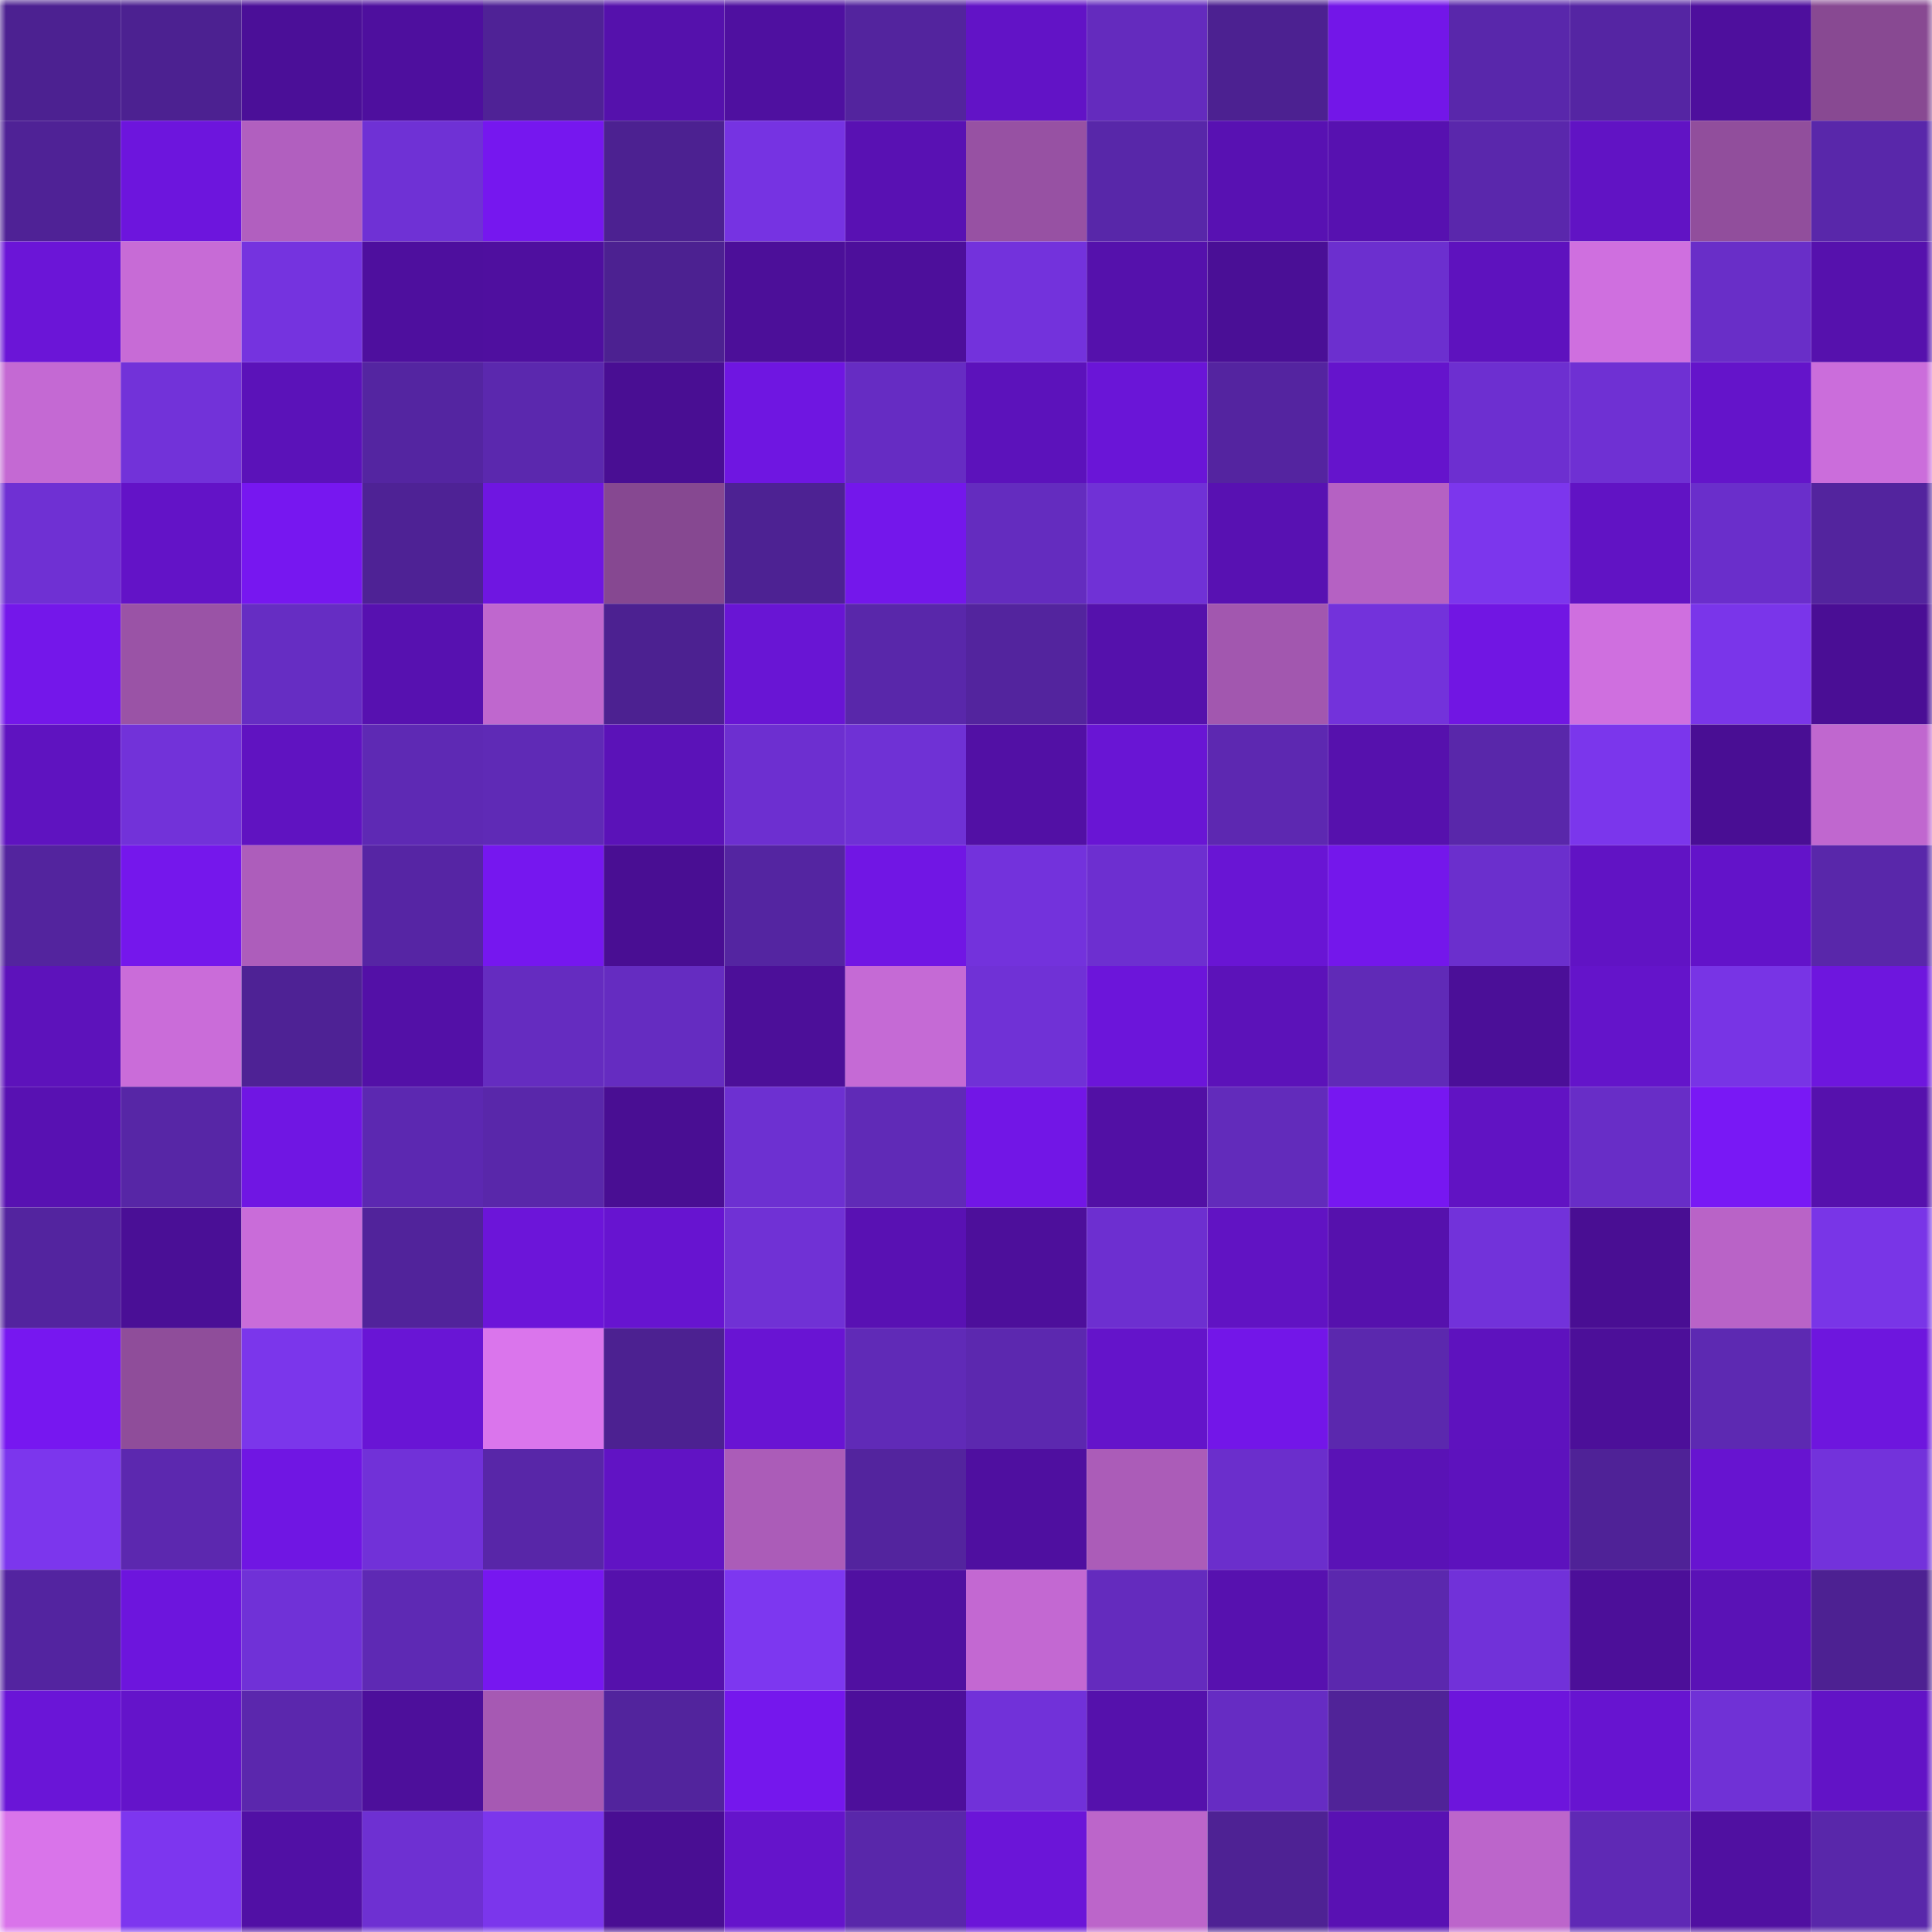 <svg viewBox="0 0 160 160" fill="none" role="img" xmlns="http://www.w3.org/2000/svg" width="240" height="240" name="farcaster%2Cvasyask94"><mask id="1089556666" mask-type="alpha" maskUnits="userSpaceOnUse" x="0" y="0" width="160" height="160"><rect width="160" height="160" fill="#FFFFFF"></rect></mask><g mask="url(#1089556666)"><rect x="0" y="0" width="10" height="10" fill="#4c2191"></rect><rect x="10" y="0" width="10" height="10" fill="#4c2191"></rect><rect x="20" y="0" width="10" height="10" fill="#4b0f98"></rect><rect x="30" y="0" width="10" height="10" fill="#4e0f9e"></rect><rect x="40" y="0" width="10" height="10" fill="#4f2296"></rect><rect x="50" y="0" width="10" height="10" fill="#5511ac"></rect><rect x="60" y="0" width="10" height="10" fill="#4f10a0"></rect><rect x="70" y="0" width="10" height="10" fill="#53249e"></rect><rect x="80" y="0" width="10" height="10" fill="#6213c6"></rect><rect x="90" y="0" width="10" height="10" fill="#642bbe"></rect><rect x="100" y="0" width="10" height="10" fill="#4c2191"></rect><rect x="110" y="0" width="10" height="10" fill="#7316e8"></rect><rect x="120" y="0" width="10" height="10" fill="#5927ab"></rect><rect x="130" y="0" width="10" height="10" fill="#5525a3"></rect><rect x="140" y="0" width="10" height="10" fill="#4e0f9d"></rect><rect x="150" y="0" width="10" height="10" fill="#884992"></rect><rect x="0" y="10" width="10" height="10" fill="#4f2296"></rect><rect x="10" y="10" width="10" height="10" fill="#6d15dd"></rect><rect x="20" y="10" width="10" height="10" fill="#b15fbf"></rect><rect x="30" y="10" width="10" height="10" fill="#6f31d5"></rect><rect x="40" y="10" width="10" height="10" fill="#7617ef"></rect><rect x="50" y="10" width="10" height="10" fill="#4c2191"></rect><rect x="60" y="10" width="10" height="10" fill="#7633e2"></rect><rect x="70" y="10" width="10" height="10" fill="#5911b3"></rect><rect x="80" y="10" width="10" height="10" fill="#9751a3"></rect><rect x="90" y="10" width="10" height="10" fill="#5827a9"></rect><rect x="100" y="10" width="10" height="10" fill="#5811b2"></rect><rect x="110" y="10" width="10" height="10" fill="#5711b0"></rect><rect x="120" y="10" width="10" height="10" fill="#5a27ac"></rect><rect x="130" y="10" width="10" height="10" fill="#6113c4"></rect><rect x="140" y="10" width="10" height="10" fill="#914e9c"></rect><rect x="150" y="10" width="10" height="10" fill="#5927aa"></rect><rect x="0" y="20" width="10" height="10" fill="#6b15d7"></rect><rect x="10" y="20" width="10" height="10" fill="#c76bd6"></rect><rect x="20" y="20" width="10" height="10" fill="#7533df"></rect><rect x="30" y="20" width="10" height="10" fill="#4e0f9e"></rect><rect x="40" y="20" width="10" height="10" fill="#4f0f9f"></rect><rect x="50" y="20" width="10" height="10" fill="#4c2191"></rect><rect x="60" y="20" width="10" height="10" fill="#4c0f99"></rect><rect x="70" y="20" width="10" height="10" fill="#4d0f9b"></rect><rect x="80" y="20" width="10" height="10" fill="#7332dc"></rect><rect x="90" y="20" width="10" height="10" fill="#5511ac"></rect><rect x="100" y="20" width="10" height="10" fill="#4a0f96"></rect><rect x="110" y="20" width="10" height="10" fill="#6c2fcf"></rect><rect x="120" y="20" width="10" height="10" fill="#5e12be"></rect><rect x="130" y="20" width="10" height="10" fill="#cf6fdf"></rect><rect x="140" y="20" width="10" height="10" fill="#692ec8"></rect><rect x="150" y="20" width="10" height="10" fill="#5611ad"></rect><rect x="0" y="30" width="10" height="10" fill="#c469d3"></rect><rect x="10" y="30" width="10" height="10" fill="#7232d9"></rect><rect x="20" y="30" width="10" height="10" fill="#5b12b9"></rect><rect x="30" y="30" width="10" height="10" fill="#5425a1"></rect><rect x="40" y="30" width="10" height="10" fill="#5b28ae"></rect><rect x="50" y="30" width="10" height="10" fill="#490e93"></rect><rect x="60" y="30" width="10" height="10" fill="#6f16e1"></rect><rect x="70" y="30" width="10" height="10" fill="#662cc3"></rect><rect x="80" y="30" width="10" height="10" fill="#5c12bb"></rect><rect x="90" y="30" width="10" height="10" fill="#6a15d7"></rect><rect x="100" y="30" width="10" height="10" fill="#5424a0"></rect><rect x="110" y="30" width="10" height="10" fill="#6514cc"></rect><rect x="120" y="30" width="10" height="10" fill="#6d2fd0"></rect><rect x="130" y="30" width="10" height="10" fill="#6f30d3"></rect><rect x="140" y="30" width="10" height="10" fill="#6414ca"></rect><rect x="150" y="30" width="10" height="10" fill="#cb6ddb"></rect><rect x="0" y="40" width="10" height="10" fill="#6f30d3"></rect><rect x="10" y="40" width="10" height="10" fill="#6313c7"></rect><rect x="20" y="40" width="10" height="10" fill="#7717f0"></rect><rect x="30" y="40" width="10" height="10" fill="#4e2295"></rect><rect x="40" y="40" width="10" height="10" fill="#6f16e1"></rect><rect x="50" y="40" width="10" height="10" fill="#864891"></rect><rect x="60" y="40" width="10" height="10" fill="#4d2293"></rect><rect x="70" y="40" width="10" height="10" fill="#7417eb"></rect><rect x="80" y="40" width="10" height="10" fill="#642cbf"></rect><rect x="90" y="40" width="10" height="10" fill="#7031d6"></rect><rect x="100" y="40" width="10" height="10" fill="#5811b2"></rect><rect x="110" y="40" width="10" height="10" fill="#b561c3"></rect><rect x="120" y="40" width="10" height="10" fill="#7c36ed"></rect><rect x="130" y="40" width="10" height="10" fill="#6113c4"></rect><rect x="140" y="40" width="10" height="10" fill="#6a2ecb"></rect><rect x="150" y="40" width="10" height="10" fill="#53249e"></rect><rect x="0" y="50" width="10" height="10" fill="#7417ea"></rect><rect x="10" y="50" width="10" height="10" fill="#9a53a6"></rect><rect x="20" y="50" width="10" height="10" fill="#662dc3"></rect><rect x="30" y="50" width="10" height="10" fill="#5711b0"></rect><rect x="40" y="50" width="10" height="10" fill="#bf67ce"></rect><rect x="50" y="50" width="10" height="10" fill="#4c2191"></rect><rect x="60" y="50" width="10" height="10" fill="#6915d4"></rect><rect x="70" y="50" width="10" height="10" fill="#5927aa"></rect><rect x="80" y="50" width="10" height="10" fill="#53249e"></rect><rect x="90" y="50" width="10" height="10" fill="#5511ac"></rect><rect x="100" y="50" width="10" height="10" fill="#a257af"></rect><rect x="110" y="50" width="10" height="10" fill="#7332db"></rect><rect x="120" y="50" width="10" height="10" fill="#7116e3"></rect><rect x="130" y="50" width="10" height="10" fill="#cf6fdf"></rect><rect x="140" y="50" width="10" height="10" fill="#7a35ea"></rect><rect x="150" y="50" width="10" height="10" fill="#4a0e95"></rect><rect x="0" y="60" width="10" height="10" fill="#5f13c0"></rect><rect x="10" y="60" width="10" height="10" fill="#7232d9"></rect><rect x="20" y="60" width="10" height="10" fill="#6013c1"></rect><rect x="30" y="60" width="10" height="10" fill="#5e29b4"></rect><rect x="40" y="60" width="10" height="10" fill="#5f2ab6"></rect><rect x="50" y="60" width="10" height="10" fill="#5b12b8"></rect><rect x="60" y="60" width="10" height="10" fill="#6d2fd0"></rect><rect x="70" y="60" width="10" height="10" fill="#6f31d5"></rect><rect x="80" y="60" width="10" height="10" fill="#5210a5"></rect><rect x="90" y="60" width="10" height="10" fill="#6915d4"></rect><rect x="100" y="60" width="10" height="10" fill="#5d28b1"></rect><rect x="110" y="60" width="10" height="10" fill="#5611ad"></rect><rect x="120" y="60" width="10" height="10" fill="#5927aa"></rect><rect x="130" y="60" width="10" height="10" fill="#7b36ec"></rect><rect x="140" y="60" width="10" height="10" fill="#490e94"></rect><rect x="150" y="60" width="10" height="10" fill="#c067cf"></rect><rect x="0" y="70" width="10" height="10" fill="#53249e"></rect><rect x="10" y="70" width="10" height="10" fill="#7517ec"></rect><rect x="20" y="70" width="10" height="10" fill="#ad5dbb"></rect><rect x="30" y="70" width="10" height="10" fill="#5625a4"></rect><rect x="40" y="70" width="10" height="10" fill="#7617ef"></rect><rect x="50" y="70" width="10" height="10" fill="#490e93"></rect><rect x="60" y="70" width="10" height="10" fill="#5425a1"></rect><rect x="70" y="70" width="10" height="10" fill="#7116e4"></rect><rect x="80" y="70" width="10" height="10" fill="#7332dc"></rect><rect x="90" y="70" width="10" height="10" fill="#6d2fd0"></rect><rect x="100" y="70" width="10" height="10" fill="#6915d4"></rect><rect x="110" y="70" width="10" height="10" fill="#7417eb"></rect><rect x="120" y="70" width="10" height="10" fill="#6b2fcd"></rect><rect x="130" y="70" width="10" height="10" fill="#6113c4"></rect><rect x="140" y="70" width="10" height="10" fill="#6313c9"></rect><rect x="150" y="70" width="10" height="10" fill="#5927aa"></rect><rect x="0" y="80" width="10" height="10" fill="#5d12bb"></rect><rect x="10" y="80" width="10" height="10" fill="#ca6cd9"></rect><rect x="20" y="80" width="10" height="10" fill="#4e2295"></rect><rect x="30" y="80" width="10" height="10" fill="#5310a7"></rect><rect x="40" y="80" width="10" height="10" fill="#652cc0"></rect><rect x="50" y="80" width="10" height="10" fill="#652cc1"></rect><rect x="60" y="80" width="10" height="10" fill="#4c0f99"></rect><rect x="70" y="80" width="10" height="10" fill="#c56ad5"></rect><rect x="80" y="80" width="10" height="10" fill="#7031d6"></rect><rect x="90" y="80" width="10" height="10" fill="#6c15da"></rect><rect x="100" y="80" width="10" height="10" fill="#5c12b9"></rect><rect x="110" y="80" width="10" height="10" fill="#602ab7"></rect><rect x="120" y="80" width="10" height="10" fill="#4b0f98"></rect><rect x="130" y="80" width="10" height="10" fill="#6414ca"></rect><rect x="140" y="80" width="10" height="10" fill="#7834e5"></rect><rect x="150" y="80" width="10" height="10" fill="#6e16de"></rect><rect x="0" y="90" width="10" height="10" fill="#5811b2"></rect><rect x="10" y="90" width="10" height="10" fill="#5726a6"></rect><rect x="20" y="90" width="10" height="10" fill="#7016e3"></rect><rect x="30" y="90" width="10" height="10" fill="#5c28b1"></rect><rect x="40" y="90" width="10" height="10" fill="#5927aa"></rect><rect x="50" y="90" width="10" height="10" fill="#490e93"></rect><rect x="60" y="90" width="10" height="10" fill="#6d30d1"></rect><rect x="70" y="90" width="10" height="10" fill="#602ab7"></rect><rect x="80" y="90" width="10" height="10" fill="#7216e6"></rect><rect x="90" y="90" width="10" height="10" fill="#5210a5"></rect><rect x="100" y="90" width="10" height="10" fill="#622bbb"></rect><rect x="110" y="90" width="10" height="10" fill="#7717f1"></rect><rect x="120" y="90" width="10" height="10" fill="#6113c3"></rect><rect x="130" y="90" width="10" height="10" fill="#682dc7"></rect><rect x="140" y="90" width="10" height="10" fill="#7918f5"></rect><rect x="150" y="90" width="10" height="10" fill="#5611ad"></rect><rect x="0" y="100" width="10" height="10" fill="#53249f"></rect><rect x="10" y="100" width="10" height="10" fill="#4a0f96"></rect><rect x="20" y="100" width="10" height="10" fill="#c96cd9"></rect><rect x="30" y="100" width="10" height="10" fill="#51239b"></rect><rect x="40" y="100" width="10" height="10" fill="#6c15d9"></rect><rect x="50" y="100" width="10" height="10" fill="#6714d0"></rect><rect x="60" y="100" width="10" height="10" fill="#7031d5"></rect><rect x="70" y="100" width="10" height="10" fill="#5911b3"></rect><rect x="80" y="100" width="10" height="10" fill="#4d0f9b"></rect><rect x="90" y="100" width="10" height="10" fill="#6d2fd0"></rect><rect x="100" y="100" width="10" height="10" fill="#6113c3"></rect><rect x="110" y="100" width="10" height="10" fill="#5611ad"></rect><rect x="120" y="100" width="10" height="10" fill="#7232da"></rect><rect x="130" y="100" width="10" height="10" fill="#490e93"></rect><rect x="140" y="100" width="10" height="10" fill="#b963c7"></rect><rect x="150" y="100" width="10" height="10" fill="#7935e7"></rect><rect x="0" y="110" width="10" height="10" fill="#7717f0"></rect><rect x="10" y="110" width="10" height="10" fill="#8f4d9a"></rect><rect x="20" y="110" width="10" height="10" fill="#7b36eb"></rect><rect x="30" y="110" width="10" height="10" fill="#6915d5"></rect><rect x="40" y="110" width="10" height="10" fill="#da75ec"></rect><rect x="50" y="110" width="10" height="10" fill="#4c2191"></rect><rect x="60" y="110" width="10" height="10" fill="#6914d3"></rect><rect x="70" y="110" width="10" height="10" fill="#602ab7"></rect><rect x="80" y="110" width="10" height="10" fill="#5c28af"></rect><rect x="90" y="110" width="10" height="10" fill="#6414ca"></rect><rect x="100" y="110" width="10" height="10" fill="#7316e8"></rect><rect x="110" y="110" width="10" height="10" fill="#5b28ae"></rect><rect x="120" y="110" width="10" height="10" fill="#5e12be"></rect><rect x="130" y="110" width="10" height="10" fill="#4c0f99"></rect><rect x="140" y="110" width="10" height="10" fill="#5d29b2"></rect><rect x="150" y="110" width="10" height="10" fill="#6e16de"></rect><rect x="0" y="120" width="10" height="10" fill="#7c36ed"></rect><rect x="10" y="120" width="10" height="10" fill="#5c28af"></rect><rect x="20" y="120" width="10" height="10" fill="#7016e3"></rect><rect x="30" y="120" width="10" height="10" fill="#7131d8"></rect><rect x="40" y="120" width="10" height="10" fill="#5826a8"></rect><rect x="50" y="120" width="10" height="10" fill="#6113c4"></rect><rect x="60" y="120" width="10" height="10" fill="#ab5cb8"></rect><rect x="70" y="120" width="10" height="10" fill="#53249e"></rect><rect x="80" y="120" width="10" height="10" fill="#4f0fa0"></rect><rect x="90" y="120" width="10" height="10" fill="#ab5cb8"></rect><rect x="100" y="120" width="10" height="10" fill="#6b2ecc"></rect><rect x="110" y="120" width="10" height="10" fill="#5a12b6"></rect><rect x="120" y="120" width="10" height="10" fill="#5d12bd"></rect><rect x="130" y="120" width="10" height="10" fill="#4f2297"></rect><rect x="140" y="120" width="10" height="10" fill="#6714d0"></rect><rect x="150" y="120" width="10" height="10" fill="#7332db"></rect><rect x="0" y="130" width="10" height="10" fill="#5324a0"></rect><rect x="10" y="130" width="10" height="10" fill="#6d15dd"></rect><rect x="20" y="130" width="10" height="10" fill="#7031d7"></rect><rect x="30" y="130" width="10" height="10" fill="#5e29b4"></rect><rect x="40" y="130" width="10" height="10" fill="#7717f0"></rect><rect x="50" y="130" width="10" height="10" fill="#5511ac"></rect><rect x="60" y="130" width="10" height="10" fill="#7d37f0"></rect><rect x="70" y="130" width="10" height="10" fill="#5010a1"></rect><rect x="80" y="130" width="10" height="10" fill="#c368d2"></rect><rect x="90" y="130" width="10" height="10" fill="#642bbe"></rect><rect x="100" y="130" width="10" height="10" fill="#5711af"></rect><rect x="110" y="130" width="10" height="10" fill="#5b28ae"></rect><rect x="120" y="130" width="10" height="10" fill="#7131d9"></rect><rect x="130" y="130" width="10" height="10" fill="#4c0f99"></rect><rect x="140" y="130" width="10" height="10" fill="#5a12b6"></rect><rect x="150" y="130" width="10" height="10" fill="#4d2192"></rect><rect x="0" y="140" width="10" height="10" fill="#6a15d7"></rect><rect x="10" y="140" width="10" height="10" fill="#6414ca"></rect><rect x="20" y="140" width="10" height="10" fill="#5b27ad"></rect><rect x="30" y="140" width="10" height="10" fill="#4d0f9b"></rect><rect x="40" y="140" width="10" height="10" fill="#a659b3"></rect><rect x="50" y="140" width="10" height="10" fill="#52249d"></rect><rect x="60" y="140" width="10" height="10" fill="#7517ed"></rect><rect x="70" y="140" width="10" height="10" fill="#4d0f9b"></rect><rect x="80" y="140" width="10" height="10" fill="#7131d9"></rect><rect x="90" y="140" width="10" height="10" fill="#5511ac"></rect><rect x="100" y="140" width="10" height="10" fill="#662cc3"></rect><rect x="110" y="140" width="10" height="10" fill="#502398"></rect><rect x="120" y="140" width="10" height="10" fill="#6d15dc"></rect><rect x="130" y="140" width="10" height="10" fill="#6714d0"></rect><rect x="140" y="140" width="10" height="10" fill="#7031d6"></rect><rect x="150" y="140" width="10" height="10" fill="#6213c6"></rect><rect x="0" y="150" width="10" height="10" fill="#d974ea"></rect><rect x="10" y="150" width="10" height="10" fill="#7d36ef"></rect><rect x="20" y="150" width="10" height="10" fill="#5110a5"></rect><rect x="30" y="150" width="10" height="10" fill="#6e30d2"></rect><rect x="40" y="150" width="10" height="10" fill="#7b36ec"></rect><rect x="50" y="150" width="10" height="10" fill="#490e93"></rect><rect x="60" y="150" width="10" height="10" fill="#6514cb"></rect><rect x="70" y="150" width="10" height="10" fill="#5927aa"></rect><rect x="80" y="150" width="10" height="10" fill="#6b15d8"></rect><rect x="90" y="150" width="10" height="10" fill="#bc65ca"></rect><rect x="100" y="150" width="10" height="10" fill="#4e2294"></rect><rect x="110" y="150" width="10" height="10" fill="#5911b3"></rect><rect x="120" y="150" width="10" height="10" fill="#bc65cb"></rect><rect x="130" y="150" width="10" height="10" fill="#5f29b5"></rect><rect x="140" y="150" width="10" height="10" fill="#5010a1"></rect><rect x="150" y="150" width="10" height="10" fill="#5927aa"></rect></g></svg>